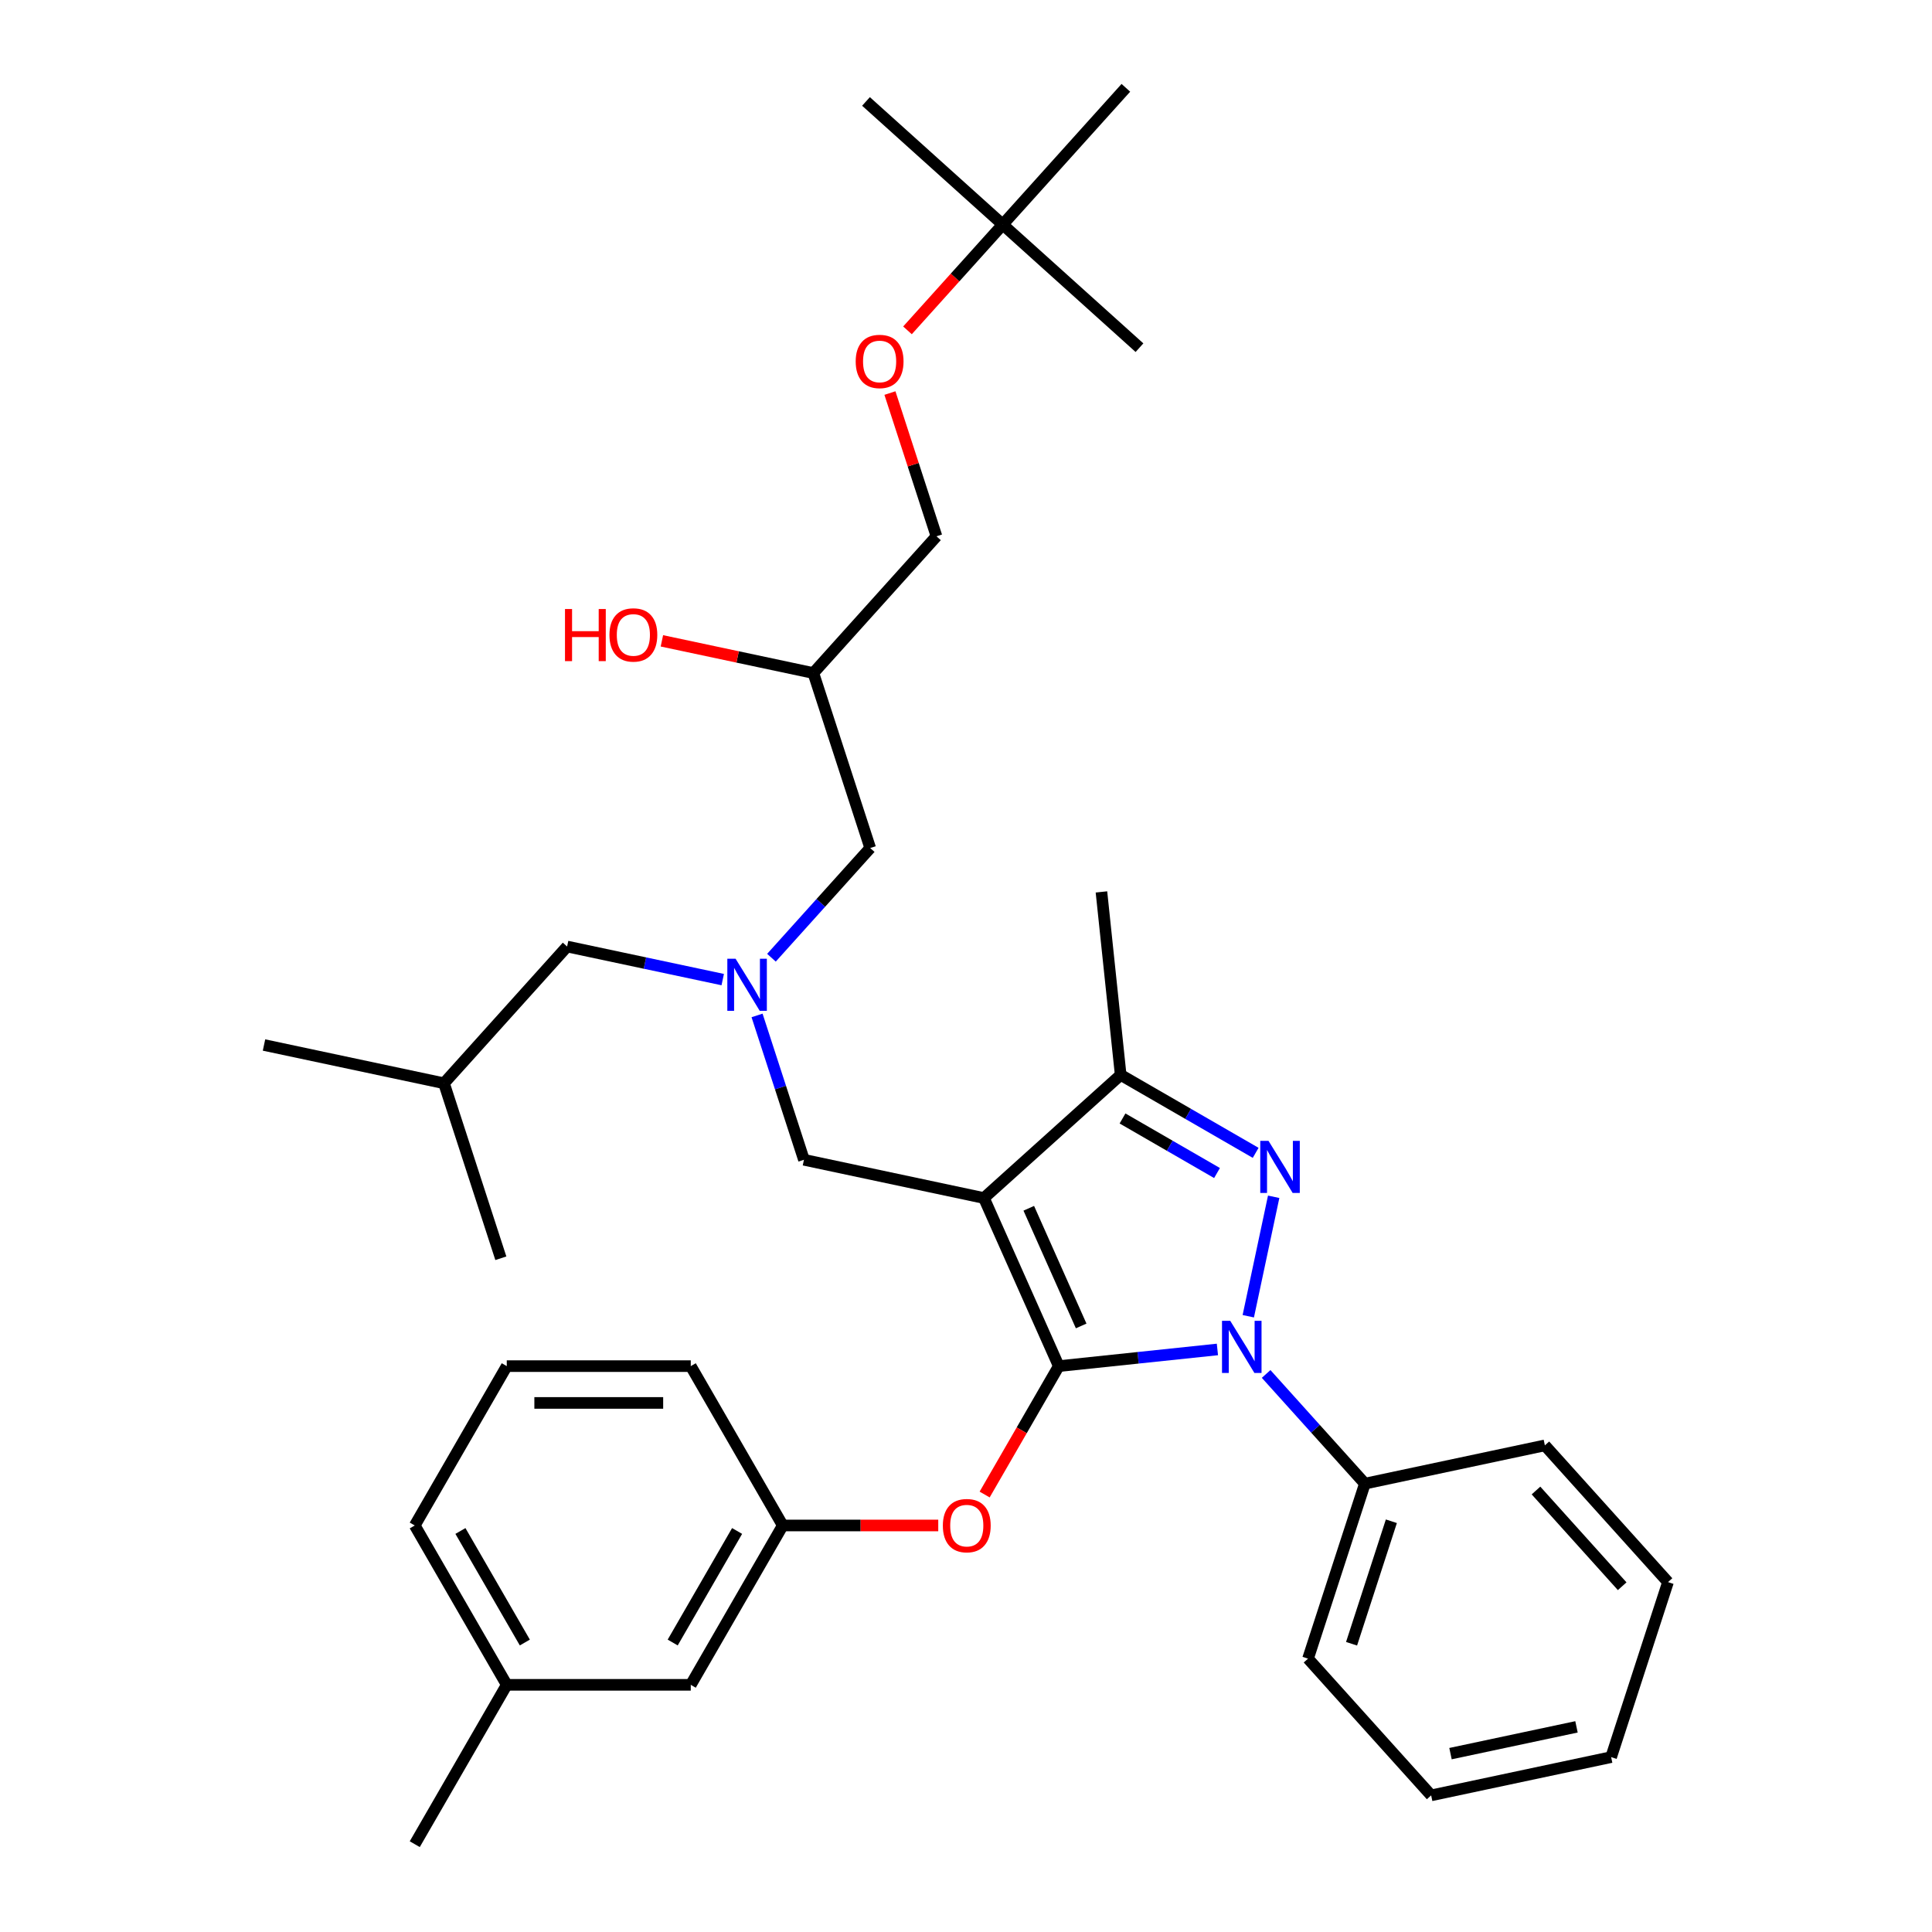 <?xml version='1.0' encoding='iso-8859-1'?>
<svg version='1.1' baseProfile='full'
              xmlns='http://www.w3.org/2000/svg'
                      xmlns:rdkit='http://www.rdkit.org/xml'
                      xmlns:xlink='http://www.w3.org/1999/xlink'
                  xml:space='preserve'
width='1000px' height='1000px' viewBox='0 0 1000 1000'>
<!-- END OF HEADER -->
<rect style='opacity:1.0;fill:#FFFFFF;stroke:none' width='1000' height='1000' x='0' y='0'> </rect>
<path class='bond-0' d='M 374.083,507.039 L 333.809,498.478' style='fill:none;fill-rule:evenodd;stroke:#0000FF;stroke-width:6px;stroke-linecap:butt;stroke-linejoin:miter;stroke-opacity:1' />
<path class='bond-0' d='M 333.809,498.478 L 293.534,489.918' style='fill:none;fill-rule:evenodd;stroke:#000000;stroke-width:6px;stroke-linecap:butt;stroke-linejoin:miter;stroke-opacity:1' />
<path class='bond-1' d='M 399.303,495.715 L 424.862,467.329' style='fill:none;fill-rule:evenodd;stroke:#0000FF;stroke-width:6px;stroke-linecap:butt;stroke-linejoin:miter;stroke-opacity:1' />
<path class='bond-1' d='M 424.862,467.329 L 450.421,438.942' style='fill:none;fill-rule:evenodd;stroke:#000000;stroke-width:6px;stroke-linecap:butt;stroke-linejoin:miter;stroke-opacity:1' />
<path class='bond-2' d='M 391.848,525.586 L 403.986,562.942' style='fill:none;fill-rule:evenodd;stroke:#0000FF;stroke-width:6px;stroke-linecap:butt;stroke-linejoin:miter;stroke-opacity:1' />
<path class='bond-2' d='M 403.986,562.942 L 416.124,600.298' style='fill:none;fill-rule:evenodd;stroke:#000000;stroke-width:6px;stroke-linecap:butt;stroke-linejoin:miter;stroke-opacity:1' />
<path class='bond-3' d='M 450.421,438.942 L 420.99,348.364' style='fill:none;fill-rule:evenodd;stroke:#000000;stroke-width:6px;stroke-linecap:butt;stroke-linejoin:miter;stroke-opacity:1' />
<path class='bond-4' d='M 420.99,348.364 L 381.792,340.032' style='fill:none;fill-rule:evenodd;stroke:#000000;stroke-width:6px;stroke-linecap:butt;stroke-linejoin:miter;stroke-opacity:1' />
<path class='bond-4' d='M 381.792,340.032 L 342.594,331.7' style='fill:none;fill-rule:evenodd;stroke:#FF0000;stroke-width:6px;stroke-linecap:butt;stroke-linejoin:miter;stroke-opacity:1' />
<path class='bond-5' d='M 420.99,348.364 L 484.718,277.587' style='fill:none;fill-rule:evenodd;stroke:#000000;stroke-width:6px;stroke-linecap:butt;stroke-linejoin:miter;stroke-opacity:1' />
<path class='bond-6' d='M 484.718,277.587 L 472.673,240.517' style='fill:none;fill-rule:evenodd;stroke:#000000;stroke-width:6px;stroke-linecap:butt;stroke-linejoin:miter;stroke-opacity:1' />
<path class='bond-6' d='M 472.673,240.517 L 460.628,203.447' style='fill:none;fill-rule:evenodd;stroke:#FF0000;stroke-width:6px;stroke-linecap:butt;stroke-linejoin:miter;stroke-opacity:1' />
<path class='bond-7' d='M 469.711,170.989 L 494.363,143.61' style='fill:none;fill-rule:evenodd;stroke:#FF0000;stroke-width:6px;stroke-linecap:butt;stroke-linejoin:miter;stroke-opacity:1' />
<path class='bond-7' d='M 494.363,143.61 L 519.015,116.232' style='fill:none;fill-rule:evenodd;stroke:#000000;stroke-width:6px;stroke-linecap:butt;stroke-linejoin:miter;stroke-opacity:1' />
<path class='bond-8' d='M 519.015,116.232 L 448.238,52.504' style='fill:none;fill-rule:evenodd;stroke:#000000;stroke-width:6px;stroke-linecap:butt;stroke-linejoin:miter;stroke-opacity:1' />
<path class='bond-9' d='M 519.015,116.232 L 589.792,179.959' style='fill:none;fill-rule:evenodd;stroke:#000000;stroke-width:6px;stroke-linecap:butt;stroke-linejoin:miter;stroke-opacity:1' />
<path class='bond-10' d='M 519.015,116.232 L 582.743,45.455' style='fill:none;fill-rule:evenodd;stroke:#000000;stroke-width:6px;stroke-linecap:butt;stroke-linejoin:miter;stroke-opacity:1' />
<path class='bond-11' d='M 416.124,600.298 L 509.282,620.099' style='fill:none;fill-rule:evenodd;stroke:#000000;stroke-width:6px;stroke-linecap:butt;stroke-linejoin:miter;stroke-opacity:1' />
<path class='bond-12' d='M 630.128,698.475 L 589.074,702.79' style='fill:none;fill-rule:evenodd;stroke:#0000FF;stroke-width:6px;stroke-linecap:butt;stroke-linejoin:miter;stroke-opacity:1' />
<path class='bond-12' d='M 589.074,702.79 L 548.02,707.105' style='fill:none;fill-rule:evenodd;stroke:#000000;stroke-width:6px;stroke-linecap:butt;stroke-linejoin:miter;stroke-opacity:1' />
<path class='bond-13' d='M 646.11,681.283 L 659.253,619.453' style='fill:none;fill-rule:evenodd;stroke:#0000FF;stroke-width:6px;stroke-linecap:butt;stroke-linejoin:miter;stroke-opacity:1' />
<path class='bond-14' d='M 655.348,711.154 L 680.907,739.541' style='fill:none;fill-rule:evenodd;stroke:#0000FF;stroke-width:6px;stroke-linecap:butt;stroke-linejoin:miter;stroke-opacity:1' />
<path class='bond-14' d='M 680.907,739.541 L 706.466,767.927' style='fill:none;fill-rule:evenodd;stroke:#000000;stroke-width:6px;stroke-linecap:butt;stroke-linejoin:miter;stroke-opacity:1' />
<path class='bond-15' d='M 548.02,707.105 L 528.834,740.336' style='fill:none;fill-rule:evenodd;stroke:#000000;stroke-width:6px;stroke-linecap:butt;stroke-linejoin:miter;stroke-opacity:1' />
<path class='bond-15' d='M 528.834,740.336 L 509.649,773.566' style='fill:none;fill-rule:evenodd;stroke:#FF0000;stroke-width:6px;stroke-linecap:butt;stroke-linejoin:miter;stroke-opacity:1' />
<path class='bond-16' d='M 548.02,707.105 L 509.282,620.099' style='fill:none;fill-rule:evenodd;stroke:#000000;stroke-width:6px;stroke-linecap:butt;stroke-linejoin:miter;stroke-opacity:1' />
<path class='bond-16' d='M 559.61,686.307 L 532.494,625.403' style='fill:none;fill-rule:evenodd;stroke:#000000;stroke-width:6px;stroke-linecap:butt;stroke-linejoin:miter;stroke-opacity:1' />
<path class='bond-17' d='M 509.282,620.099 L 580.059,556.371' style='fill:none;fill-rule:evenodd;stroke:#000000;stroke-width:6px;stroke-linecap:butt;stroke-linejoin:miter;stroke-opacity:1' />
<path class='bond-18' d='M 580.059,556.371 L 570.104,461.653' style='fill:none;fill-rule:evenodd;stroke:#000000;stroke-width:6px;stroke-linecap:butt;stroke-linejoin:miter;stroke-opacity:1' />
<path class='bond-19' d='M 580.059,556.371 L 614.994,576.541' style='fill:none;fill-rule:evenodd;stroke:#000000;stroke-width:6px;stroke-linecap:butt;stroke-linejoin:miter;stroke-opacity:1' />
<path class='bond-19' d='M 614.994,576.541 L 649.93,596.711' style='fill:none;fill-rule:evenodd;stroke:#0000FF;stroke-width:6px;stroke-linecap:butt;stroke-linejoin:miter;stroke-opacity:1' />
<path class='bond-19' d='M 581.016,578.918 L 605.47,593.037' style='fill:none;fill-rule:evenodd;stroke:#000000;stroke-width:6px;stroke-linecap:butt;stroke-linejoin:miter;stroke-opacity:1' />
<path class='bond-19' d='M 605.47,593.037 L 629.925,607.156' style='fill:none;fill-rule:evenodd;stroke:#0000FF;stroke-width:6px;stroke-linecap:butt;stroke-linejoin:miter;stroke-opacity:1' />
<path class='bond-20' d='M 293.534,489.918 L 229.806,560.695' style='fill:none;fill-rule:evenodd;stroke:#000000;stroke-width:6px;stroke-linecap:butt;stroke-linejoin:miter;stroke-opacity:1' />
<path class='bond-21' d='M 229.806,560.695 L 136.648,540.893' style='fill:none;fill-rule:evenodd;stroke:#000000;stroke-width:6px;stroke-linecap:butt;stroke-linejoin:miter;stroke-opacity:1' />
<path class='bond-22' d='M 229.806,560.695 L 259.237,651.273' style='fill:none;fill-rule:evenodd;stroke:#000000;stroke-width:6px;stroke-linecap:butt;stroke-linejoin:miter;stroke-opacity:1' />
<path class='bond-23' d='M 485.638,789.585 L 445.399,789.585' style='fill:none;fill-rule:evenodd;stroke:#FF0000;stroke-width:6px;stroke-linecap:butt;stroke-linejoin:miter;stroke-opacity:1' />
<path class='bond-23' d='M 445.399,789.585 L 405.16,789.585' style='fill:none;fill-rule:evenodd;stroke:#000000;stroke-width:6px;stroke-linecap:butt;stroke-linejoin:miter;stroke-opacity:1' />
<path class='bond-24' d='M 262.3,872.065 L 214.68,789.585' style='fill:none;fill-rule:evenodd;stroke:#000000;stroke-width:6px;stroke-linecap:butt;stroke-linejoin:miter;stroke-opacity:1' />
<path class='bond-24' d='M 271.653,850.169 L 238.319,792.433' style='fill:none;fill-rule:evenodd;stroke:#000000;stroke-width:6px;stroke-linecap:butt;stroke-linejoin:miter;stroke-opacity:1' />
<path class='bond-25' d='M 262.3,872.065 L 357.54,872.065' style='fill:none;fill-rule:evenodd;stroke:#000000;stroke-width:6px;stroke-linecap:butt;stroke-linejoin:miter;stroke-opacity:1' />
<path class='bond-26' d='M 262.3,872.065 L 214.68,954.545' style='fill:none;fill-rule:evenodd;stroke:#000000;stroke-width:6px;stroke-linecap:butt;stroke-linejoin:miter;stroke-opacity:1' />
<path class='bond-27' d='M 214.68,789.585 L 262.3,707.105' style='fill:none;fill-rule:evenodd;stroke:#000000;stroke-width:6px;stroke-linecap:butt;stroke-linejoin:miter;stroke-opacity:1' />
<path class='bond-28' d='M 262.3,707.105 L 357.54,707.105' style='fill:none;fill-rule:evenodd;stroke:#000000;stroke-width:6px;stroke-linecap:butt;stroke-linejoin:miter;stroke-opacity:1' />
<path class='bond-28' d='M 276.586,726.153 L 343.254,726.153' style='fill:none;fill-rule:evenodd;stroke:#000000;stroke-width:6px;stroke-linecap:butt;stroke-linejoin:miter;stroke-opacity:1' />
<path class='bond-29' d='M 706.466,767.927 L 677.035,858.505' style='fill:none;fill-rule:evenodd;stroke:#000000;stroke-width:6px;stroke-linecap:butt;stroke-linejoin:miter;stroke-opacity:1' />
<path class='bond-29' d='M 720.167,787.4 L 699.565,850.805' style='fill:none;fill-rule:evenodd;stroke:#000000;stroke-width:6px;stroke-linecap:butt;stroke-linejoin:miter;stroke-opacity:1' />
<path class='bond-30' d='M 706.466,767.927 L 799.624,748.125' style='fill:none;fill-rule:evenodd;stroke:#000000;stroke-width:6px;stroke-linecap:butt;stroke-linejoin:miter;stroke-opacity:1' />
<path class='bond-31' d='M 677.035,858.505 L 740.763,929.282' style='fill:none;fill-rule:evenodd;stroke:#000000;stroke-width:6px;stroke-linecap:butt;stroke-linejoin:miter;stroke-opacity:1' />
<path class='bond-32' d='M 740.763,929.282 L 833.921,909.481' style='fill:none;fill-rule:evenodd;stroke:#000000;stroke-width:6px;stroke-linecap:butt;stroke-linejoin:miter;stroke-opacity:1' />
<path class='bond-32' d='M 750.776,907.68 L 815.987,893.819' style='fill:none;fill-rule:evenodd;stroke:#000000;stroke-width:6px;stroke-linecap:butt;stroke-linejoin:miter;stroke-opacity:1' />
<path class='bond-33' d='M 833.921,909.481 L 863.352,818.902' style='fill:none;fill-rule:evenodd;stroke:#000000;stroke-width:6px;stroke-linecap:butt;stroke-linejoin:miter;stroke-opacity:1' />
<path class='bond-34' d='M 863.352,818.902 L 799.624,748.125' style='fill:none;fill-rule:evenodd;stroke:#000000;stroke-width:6px;stroke-linecap:butt;stroke-linejoin:miter;stroke-opacity:1' />
<path class='bond-34' d='M 839.638,821.031 L 795.028,771.488' style='fill:none;fill-rule:evenodd;stroke:#000000;stroke-width:6px;stroke-linecap:butt;stroke-linejoin:miter;stroke-opacity:1' />
<path class='bond-35' d='M 357.54,707.105 L 405.16,789.585' style='fill:none;fill-rule:evenodd;stroke:#000000;stroke-width:6px;stroke-linecap:butt;stroke-linejoin:miter;stroke-opacity:1' />
<path class='bond-36' d='M 405.16,789.585 L 357.54,872.065' style='fill:none;fill-rule:evenodd;stroke:#000000;stroke-width:6px;stroke-linecap:butt;stroke-linejoin:miter;stroke-opacity:1' />
<path class='bond-36' d='M 381.521,792.433 L 348.187,850.169' style='fill:none;fill-rule:evenodd;stroke:#000000;stroke-width:6px;stroke-linecap:butt;stroke-linejoin:miter;stroke-opacity:1' />
<path  class='atom-0' d='M 380.731 496.233
L 389.569 510.519
Q 390.445 511.929, 391.855 514.481
Q 393.264 517.034, 393.341 517.186
L 393.341 496.233
L 396.922 496.233
L 396.922 523.205
L 393.226 523.205
L 383.74 507.586
Q 382.636 505.757, 381.455 503.662
Q 380.312 501.567, 379.969 500.919
L 379.969 523.205
L 376.464 523.205
L 376.464 496.233
L 380.731 496.233
' fill='#0000FF'/>
<path  class='atom-4' d='M 292.44 315.229
L 296.098 315.229
L 296.098 326.696
L 309.888 326.696
L 309.888 315.229
L 313.545 315.229
L 313.545 342.201
L 309.888 342.201
L 309.888 329.743
L 296.098 329.743
L 296.098 342.201
L 292.44 342.201
L 292.44 315.229
' fill='#FF0000'/>
<path  class='atom-4' d='M 315.45 328.639
Q 315.45 322.162, 318.65 318.543
Q 321.85 314.924, 327.831 314.924
Q 333.813 314.924, 337.013 318.543
Q 340.213 322.162, 340.213 328.639
Q 340.213 335.191, 336.974 338.925
Q 333.736 342.62, 327.831 342.62
Q 321.888 342.62, 318.65 338.925
Q 315.45 335.229, 315.45 328.639
M 327.831 339.572
Q 331.946 339.572, 334.155 336.829
Q 336.403 334.048, 336.403 328.639
Q 336.403 323.343, 334.155 320.677
Q 331.946 317.972, 327.831 317.972
Q 323.717 317.972, 321.469 320.638
Q 319.26 323.305, 319.26 328.639
Q 319.26 334.086, 321.469 336.829
Q 323.717 339.572, 327.831 339.572
' fill='#FF0000'/>
<path  class='atom-5' d='M 442.906 187.085
Q 442.906 180.608, 446.106 176.989
Q 449.306 173.37, 455.287 173.37
Q 461.268 173.37, 464.468 176.989
Q 467.668 180.608, 467.668 187.085
Q 467.668 193.637, 464.43 197.371
Q 461.192 201.066, 455.287 201.066
Q 449.344 201.066, 446.106 197.371
Q 442.906 193.675, 442.906 187.085
M 455.287 198.018
Q 459.402 198.018, 461.611 195.275
Q 463.859 192.494, 463.859 187.085
Q 463.859 181.789, 461.611 179.123
Q 459.402 176.418, 455.287 176.418
Q 451.173 176.418, 448.925 179.085
Q 446.716 181.751, 446.716 187.085
Q 446.716 192.532, 448.925 195.275
Q 451.173 198.018, 455.287 198.018
' fill='#FF0000'/>
<path  class='atom-8' d='M 636.776 683.664
L 645.614 697.95
Q 646.49 699.359, 647.9 701.912
Q 649.309 704.464, 649.386 704.617
L 649.386 683.664
L 652.967 683.664
L 652.967 710.636
L 649.271 710.636
L 639.785 695.017
Q 638.681 693.188, 637.5 691.093
Q 636.357 688.997, 636.014 688.35
L 636.014 710.636
L 632.509 710.636
L 632.509 683.664
L 636.776 683.664
' fill='#0000FF'/>
<path  class='atom-12' d='M 656.577 590.505
L 665.416 604.791
Q 666.292 606.201, 667.701 608.753
Q 669.111 611.306, 669.187 611.458
L 669.187 590.505
L 672.768 590.505
L 672.768 617.477
L 669.073 617.477
L 659.587 601.858
Q 658.482 600.029, 657.301 597.934
Q 656.158 595.839, 655.815 595.191
L 655.815 617.477
L 652.311 617.477
L 652.311 590.505
L 656.577 590.505
' fill='#0000FF'/>
<path  class='atom-17' d='M 488.019 789.661
Q 488.019 783.185, 491.219 779.566
Q 494.419 775.947, 500.4 775.947
Q 506.381 775.947, 509.581 779.566
Q 512.781 783.185, 512.781 789.661
Q 512.781 796.214, 509.543 799.947
Q 506.305 803.643, 500.4 803.643
Q 494.457 803.643, 491.219 799.947
Q 488.019 796.252, 488.019 789.661
M 500.4 800.595
Q 504.514 800.595, 506.724 797.852
Q 508.971 795.071, 508.971 789.661
Q 508.971 784.366, 506.724 781.699
Q 504.514 778.995, 500.4 778.995
Q 496.285 778.995, 494.038 781.661
Q 491.828 784.328, 491.828 789.661
Q 491.828 795.109, 494.038 797.852
Q 496.285 800.595, 500.4 800.595
' fill='#FF0000'/>
</svg>
